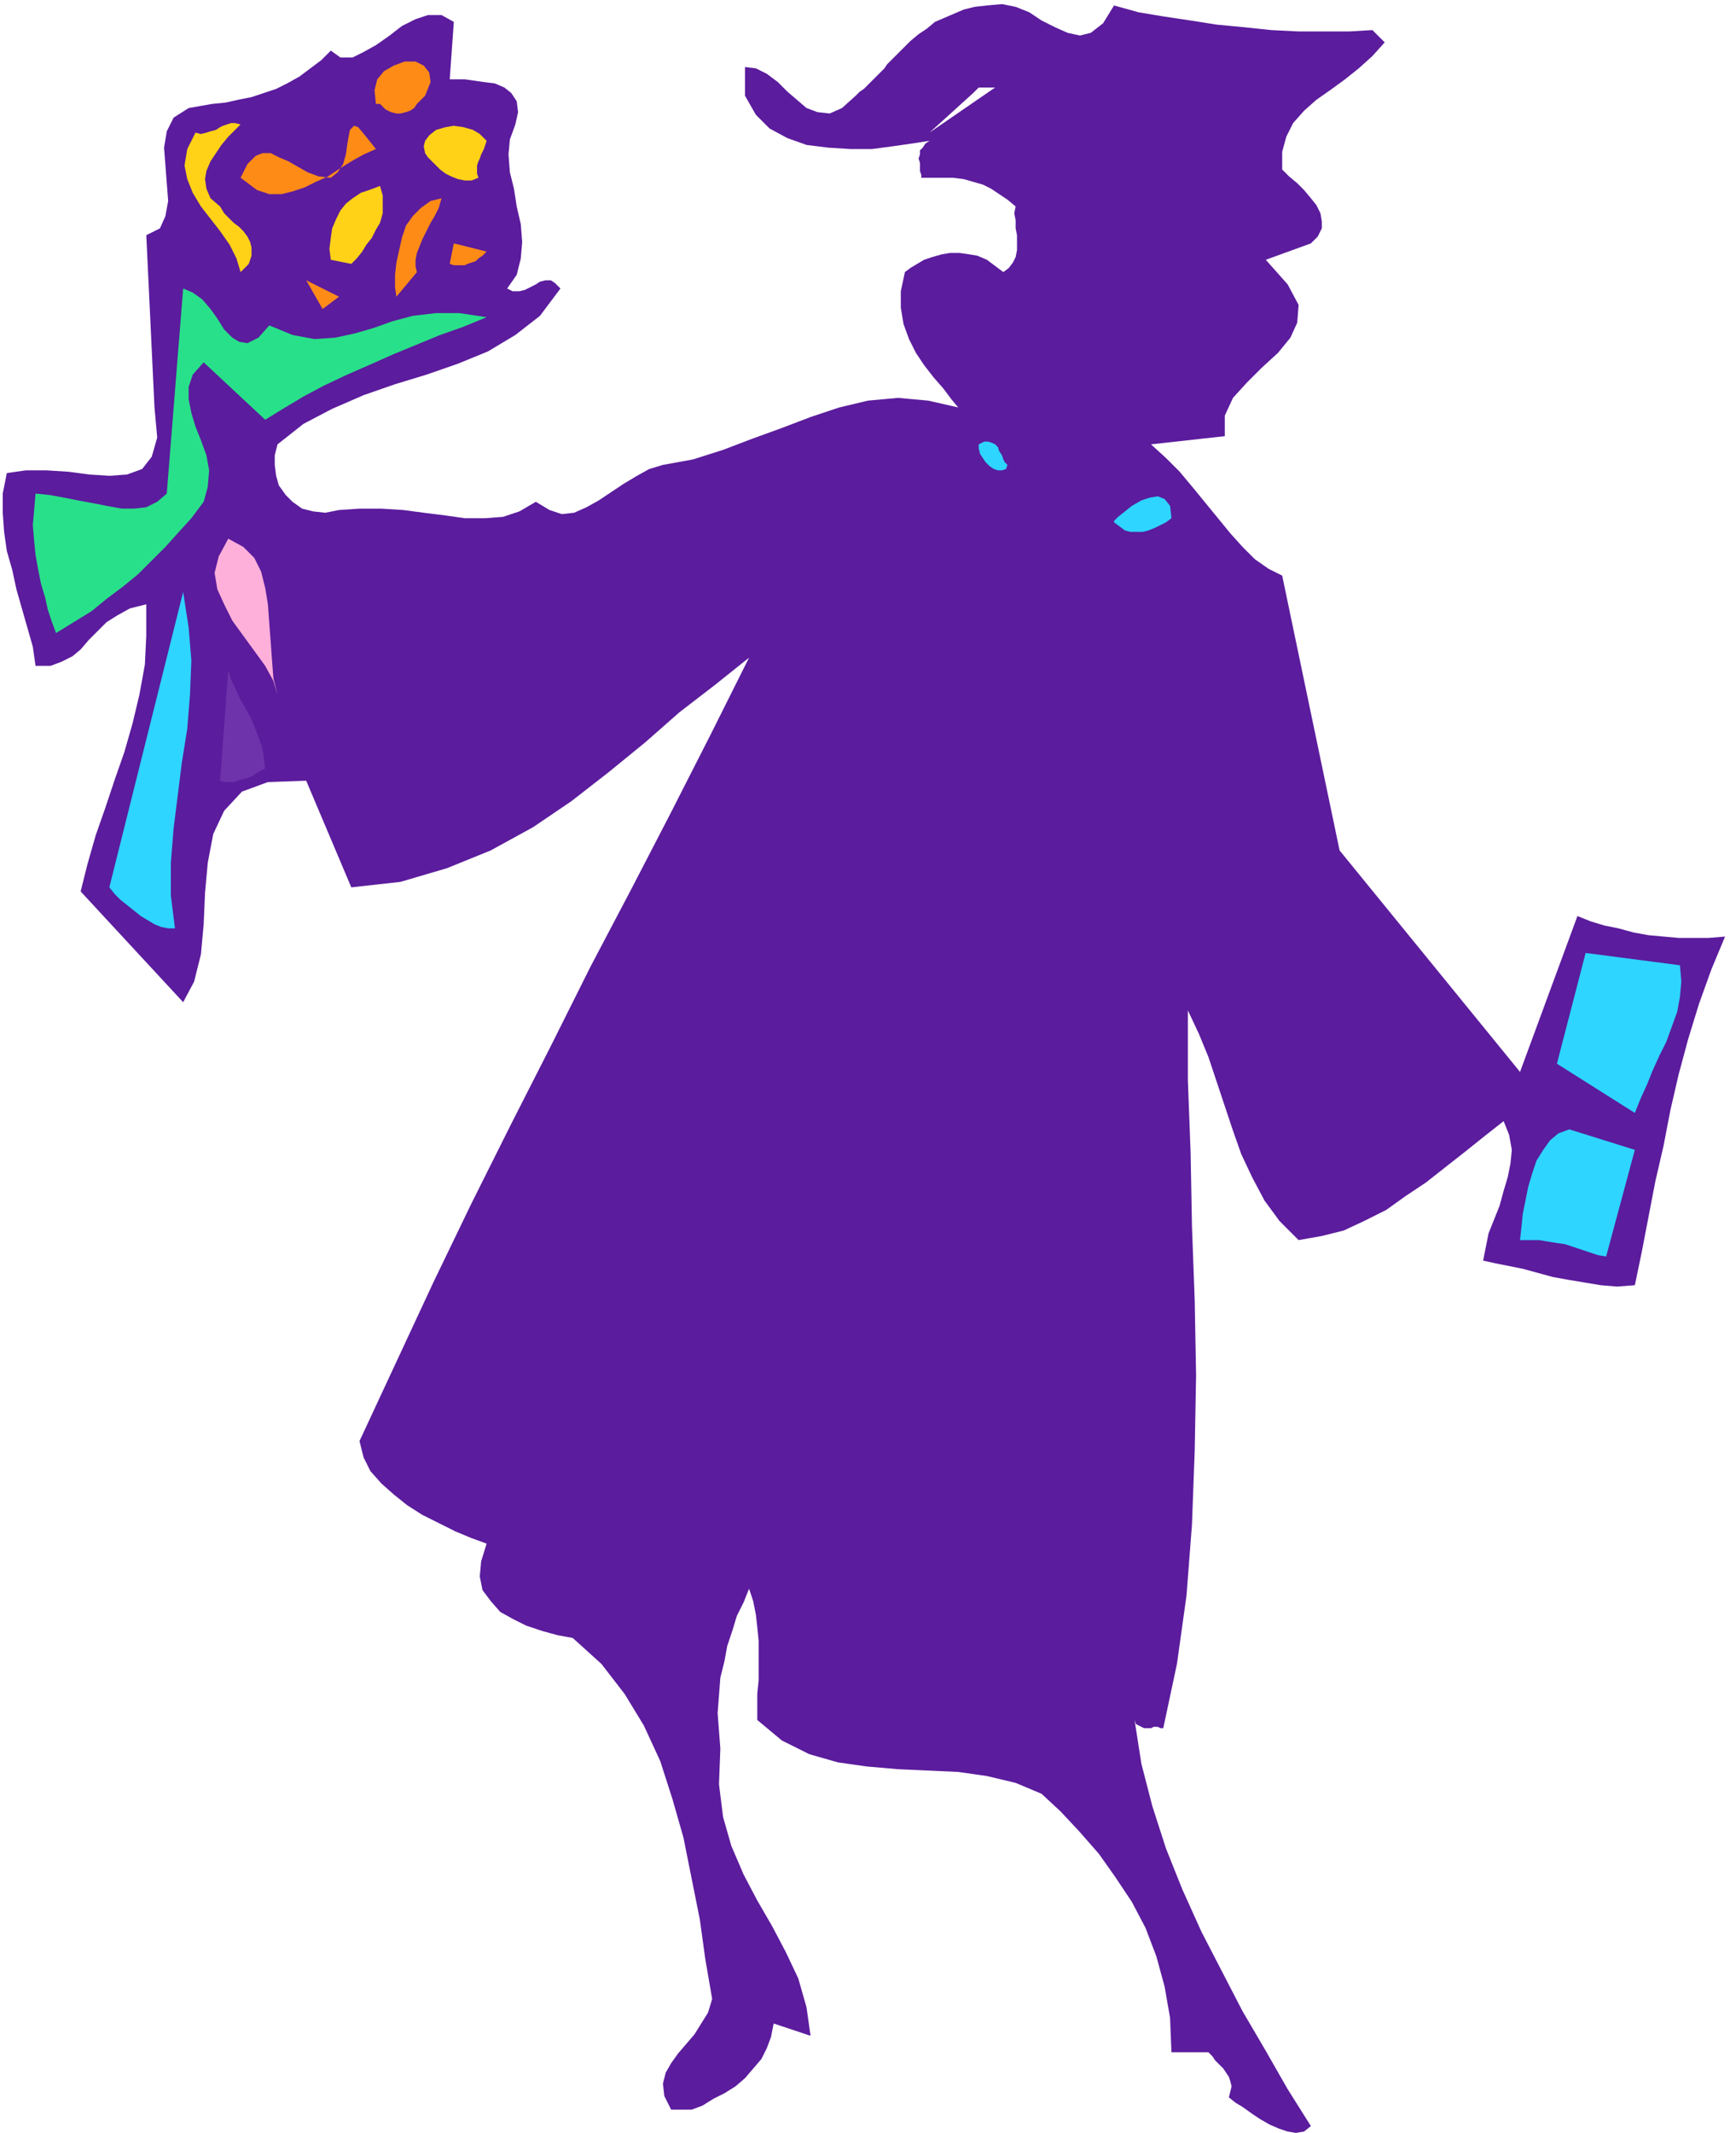 <svg xmlns="http://www.w3.org/2000/svg" fill-rule="evenodd" height="208" preserveAspectRatio="none" stroke-linecap="round" viewBox="0 0 1270 1560" width="169.333"><style>.pen1{stroke:none}.brush3{fill:#ff8b17}.brush4{fill:#ffd117}.brush6{fill:#2ed5ff}</style><path class="pen1" fill-rule="nonzero" style="fill:#5b1c9d" d="m1154 670-42 114-132-162-42-201-10-5-10-7-9-9-9-10-9-11-9-11-9-11-10-12-10-10-11-10 54-6v-15l6-13 10-11 11-11 12-11 9-11 5-11 1-13-8-15-16-18 33-12 5-5 3-6v-5l-1-6-3-6-4-5-5-6-5-5-6-5-5-5v-13l3-11 5-10 8-9 9-8 10-7 11-8 10-8 10-9 9-10-9-9-17 1h-37l-20-1-19-2-21-2-19-3-20-3-18-3-18-5-8 13-9 7-8 2-9-2-9-4-10-5-9-6-10-4-10-2-11 1-9 1-8 2-7 3-7 3-7 3-6 5-6 4-6 5-6 6-5 5 57 27 4-4h12l-48 33 32-29-57-27-3 3-3 3-2 3-3 3-3 3-3 3-3 3-3 3-3 2-3 3-10 9-9 4-9-1-8-3-7-6-7-6-7-7-8-6-8-4-8-1v21l8 14 10 10 13 7 14 5 16 2 16 1h16l15-2 14-2 13-2-3 2-2 3-2 2v3l-1 3 1 3v6l1 3v2h23l8 1 7 2 7 2 6 3 6 4 6 4 6 5-1 5 1 5v6l1 5v11l-1 5-2 4-3 4-4 3-12-9-7-3-6-1-7-1h-7l-6 1-7 2-6 2-5 3-5 3-4 3-3 14v12l2 12 4 11 5 10 6 9 7 9 7 8 6 8 5 6-22-5-22-2-22 2-21 5-21 7-21 8-22 8-21 8-22 7-22 4-10 3-9 5-10 6-9 6-9 6-9 5-9 4-9 1-9-3-10-6-12 7-12 4-13 1h-15l-14-2-16-2-15-2-16-1h-16l-15 1-10 2-9-1-8-2-7-5-5-5-5-7-2-7-1-8v-7l2-8 19-15 21-11 23-10 23-8 23-7 23-8 22-9 20-12 18-14 15-20-4-4-3-2h-4l-4 1-3 2-4 2-4 2-4 1h-5l-4-2 7-10 3-12 1-12-1-13-3-13-2-13-3-12-1-13 1-11 4-11 2-9-1-8-4-6-5-4-7-3-8-1-7-1-7-1h-11l3-42-9-5h-10l-9 3-10 5-9 7-10 7-9 5-8 4h-9l-7-5-7 7-8 6-8 6-9 5-8 4-9 3-9 3-10 2-9 2-10 1-17 3-11 7-5 10-2 12 1 13 1 13 1 13-2 11-4 9-10 5 6 126 2 22-4 14-7 9-11 4-13 1-15-1-15-2-16-1H19l-14 2-3 15v14l1 14 2 14 4 14 3 14 4 14 4 14 4 14 2 14h11l8-3 8-4 6-5 6-7 6-6 7-7 8-5 9-5 12-3v23l-1 21-4 22-5 21-6 21-7 20-7 21-7 20-6 21-5 20 75 81 8-15 5-20 2-22 1-23 2-22 4-21 8-17 13-14 19-7 28-1 33 78 36-4 34-10 32-13 31-17 28-19 27-21 27-22 25-22 26-20 25-20-28 56-29 57-29 56-30 57-29 58-29 57-29 58-28 58-27 58-27 58 3 12 5 10 8 9 9 8 10 8 11 7 12 6 12 6 12 5 11 4-4 13-1 11 2 10 6 8 7 8 9 5 10 5 12 4 11 3 11 2 21 19 17 22 14 23 12 26 9 28 8 28 6 30 6 30 4 29 5 29-3 10-5 8-5 8-6 7-6 7-5 7-4 7-2 8 1 9 5 10h15l8-3 8-5 8-4 8-5 7-6 6-7 6-7 4-8 3-8 2-10 27 9-3-21-6-21-9-19-10-19-11-19-10-19-9-21-6-21-3-24 1-26-1-13-1-13 1-13 1-13 3-12 2-11 4-12 3-10 5-10 4-10 3 9 2 10 1 9 1 10v29l-1 10v19l18 15 20 10 21 6 21 3 23 2 22 1 22 1 21 3 21 5 19 8 14 13 14 15 14 16 12 17 12 18 10 19 8 21 6 22 4 23 1 25h27l3 3 2 3 3 3 3 3 2 3 2 3 1 3 1 4-1 4-1 4 5 4 5 3 7 5 6 4 7 4 7 3 6 2 6 1 6-1 5-4-17-27-16-28-17-29-15-29-15-29-14-31-12-30-10-31-8-31-5-32 1 3 2 1 2 1 2 1h5l2-1h3l2 1h2l10-47 7-50 4-52 2-54 1-55-1-55-2-54-1-54-2-53v-51l8 17 7 17 6 18 6 18 6 18 6 17 8 17 9 17 11 15 14 14 17-3 16-4 15-7 16-8 14-10 15-10 14-11 14-11 15-12 14-11 4 10 2 11-1 10-2 10-3 10-3 11-4 10-4 10-2 10-2 10 9 2 10 2 10 2 11 3 11 3 11 2 12 2 12 2 12 1 13-1 5-24 5-26 5-26 6-26 5-26 6-26 7-26 8-26 9-25 10-24-12 1h-22l-11-1-11-1-11-2-11-3-10-2-10-3-10-4z"/><path class="pen1 brush3" fill-rule="nonzero" d="m311 70-3 3-3 3-2 3-3 2-3 1-4 1h-3l-4-1-4-2-4-4h-3l-1-10 2-8 5-6 7-4 8-3h8l6 3 4 5 1 7-4 10z"/><path class="pen1 brush4" fill-rule="nonzero" d="m176 91-4 4-5 5-5 6-4 6-4 6-3 7-1 6 1 7 3 7 7 6 3 5 3 3 4 4 4 3 3 3 3 4 2 4 1 4v6l-2 6-6 6-3-10-5-10-7-10-7-9-7-9-6-10-4-10-2-10 2-12 6-12 4 1 4-1 3-1 4-1 3-2 2-1 3-1 3-1h3l4 1z"/><path class="pen1 brush3" fill-rule="nonzero" d="m275 109-9 4-9 5-8 5-9 6-9 4-8 4-9 3-8 2h-9l-9-3-12-9 5-10 6-6 5-2h6l6 3 7 3 7 4 7 4 8 3 9 1 5-4 4-6 2-7 1-7 1-6 1-5 3-3 3 1 5 6 8 10z"/><path class="pen1 brush4" fill-rule="nonzero" d="m356 103-1 3-1 3-1 2-1 2-1 3-1 2-1 3v6l1 3-5 2h-5l-5-1-5-2-4-2-4-3-3-3-3-3-3-3-2-3-1-5 1-4 3-4 5-4 7-2 6-1 7 1 7 2 5 3 5 5zm-78 33 2 7v13l-2 7-3 5-3 6-4 5-3 5-4 5-4 4-15-3-1-8 1-8 1-7 3-7 3-6 4-5 5-4 6-4 6-2 8-3z"/><path class="pen1 brush3" fill-rule="nonzero" d="m323 145-2 7-3 6-3 5-3 6-3 6-2 5-2 5-1 5v5l1 4-15 18-1-7v-9l1-9 2-9 2-9 3-9 5-7 6-6 7-5 8-2zm33 39-3 3-3 2-2 2-3 1-3 1-2 1h-8l-3-1 3-15 24 6zm-120 42-12-21 24 12-12 9z"/><path class="pen1" fill-rule="nonzero" style="fill:#28e089" d="m197 238 17 7 16 3 15-1 14-3 14-4 14-5 15-4 17-2h17l20 3-17 7-17 6-17 7-17 7-18 8-16 7-17 8-15 8-15 9-13 8-45-42-8 9-3 9v9l2 10 3 10 4 10 4 11 2 11-1 12-3 11-9 12-10 11-9 10-10 10-10 10-11 9-12 9-11 9-13 8-13 8-3-8-3-9-2-9-3-10-2-10-2-11-1-10-1-12 1-11 1-12 10 1 11 2 10 2 11 2 10 2 11 2h9l9-1 8-4 7-6 12-150 7 3 7 5 6 7 5 7 5 8 6 6 5 3 6 1 8-4 8-9z"/><path class="pen1 brush6" fill-rule="nonzero" d="m737 340-1 3-3 1h-3l-3-1-3-2-3-3-2-3-2-3-1-4v-3l4-2h3l3 1 2 1 2 2 1 3 2 3 1 3 1 2 2 2zm120 39-4 3-4 2-4 2-5 2-4 1h-9l-4-1-4-3-4-3v-1l3-3 5-4 5-4 7-4 6-2 6-1 5 2 4 5 1 9z"/><path class="pen1" fill-rule="nonzero" style="fill:#ffb0da" d="m203 508-3-10-6-11-8-11-8-11-8-11-6-12-5-11-2-12 3-12 7-13 11 6 8 8 5 10 3 12 2 12 1 14 1 13 1 14 1 13 3 12z"/><path class="pen1 brush6" fill-rule="nonzero" d="M128 679h-5l-5-1-5-2-5-3-5-3-5-4-5-4-5-4-4-4-4-5 54-216 4 26 2 24-1 25-2 25-4 25-3 24-3 24-2 25v24l3 24z"/><path class="pen1" fill-rule="nonzero" style="fill:#6e33ab" d="m194 562-4 2-3 2-3 2-3 1-4 1-3 1-3 1h-7l-3-1 6-81 2 7 3 6 3 7 4 7 4 7 3 7 3 8 3 8 1 7 1 8z"/><path class="pen1 brush6" fill-rule="nonzero" d="m1229 706 1 12-1 11-2 11-4 11-4 11-5 10-5 11-4 10-5 11-4 10-57-36 21-81 69 9zm-54 213-6-1-6-2-6-2-6-2-6-2-7-1-6-1-6-1h-14l1-9 1-10 2-10 2-10 3-10 3-9 5-8 5-7 6-5 8-3 48 15-21 78z"/></svg>
